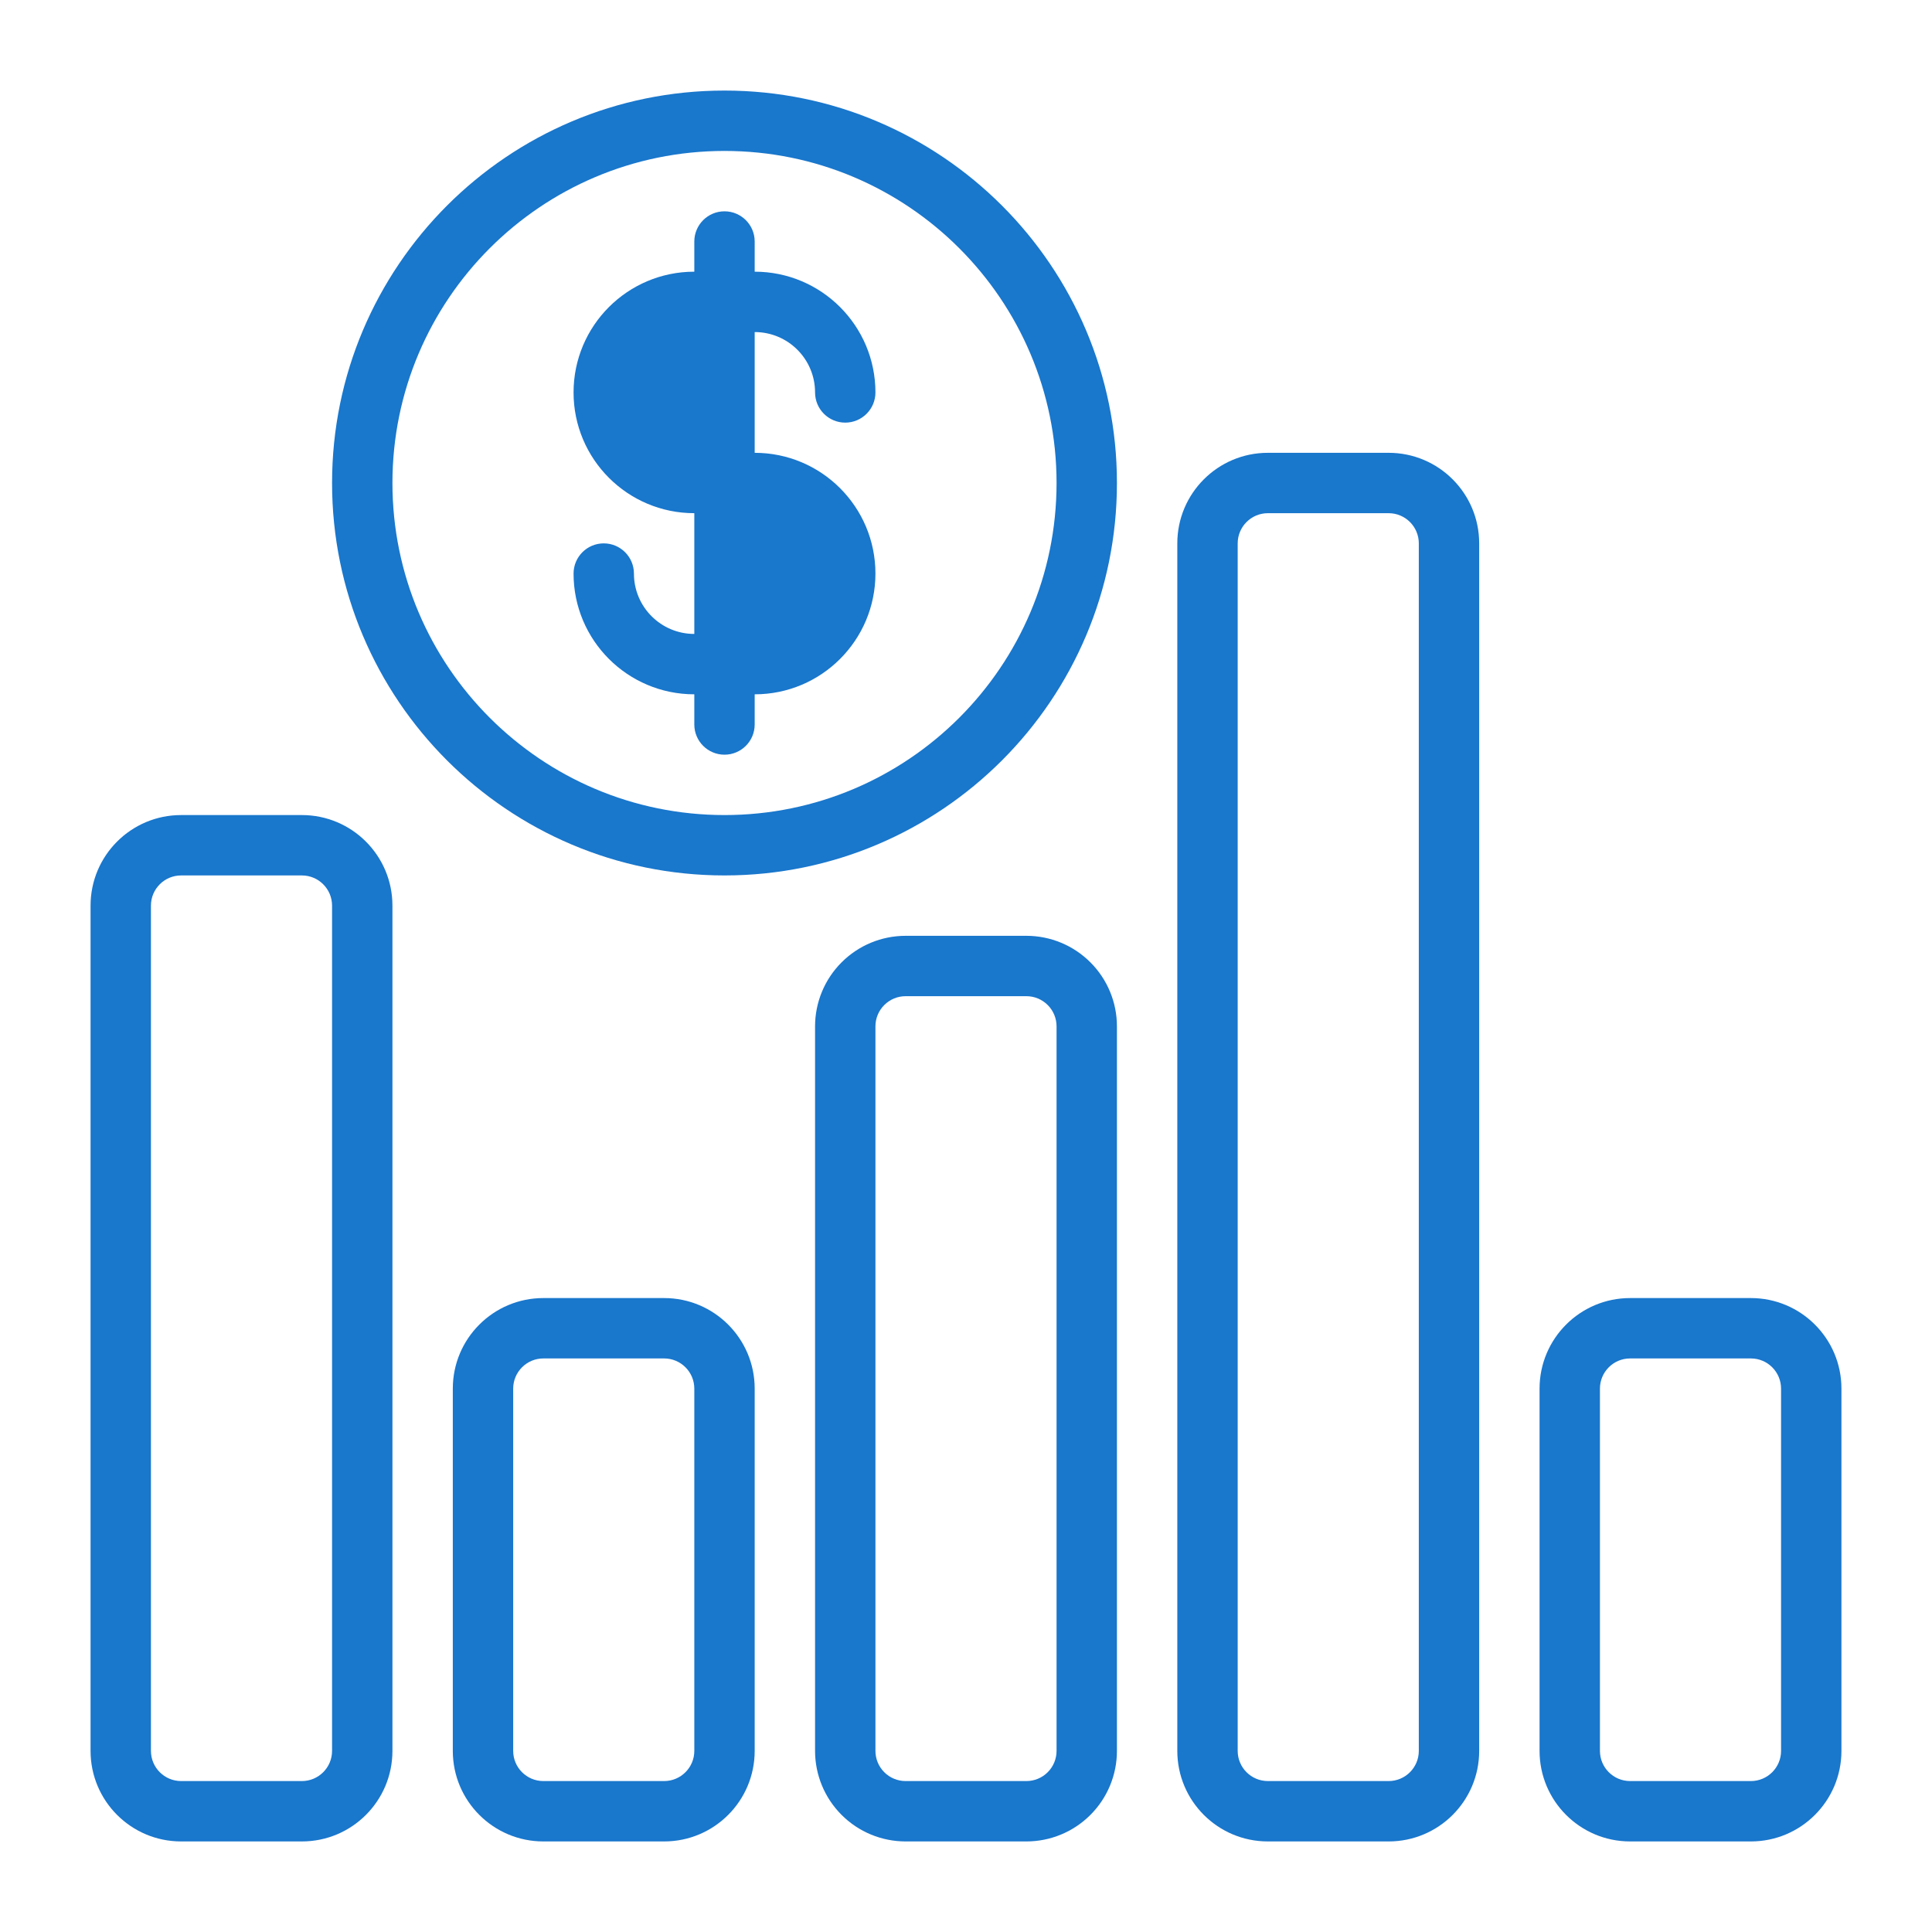 <svg xmlns="http://www.w3.org/2000/svg" version="1.1" xmlns:xlink="http://www.w3.org/1999/xlink" xmlns:svgjs="http://svgjs.com/svgjs" width="512" height="512" x="0" y="0" viewBox="0 0 64 64" style="enable-background:new 0 0 512 512" xml:space="preserve" class=""><g><g transform="translate(-448 -64)"><g id="Icon"><g transform="matrix(-1 0 0 1 704 8)"><path d="m217 74v40c0 1.657-1.343 3-3 3h-4c-1.657 0-3-1.343-3-3v-40c0-1.657 1.343-3 3-3h4c1.657 0 3 1.343 3 3zm-2 0c0-.552-.448-1-1-1h-4c-.552 0-1 .448-1 1v40c0 .552.448 1 1 1h4c.552 0 1-.448 1-1z" fill="#1977cc" data-original="#000000" class=""></path></g><g transform="matrix(-1 0 0 1 716 8)"><path d="m217 102v12c0 1.657-1.343 3-3 3h-4c-1.657 0-3-1.343-3-3v-12c0-1.657 1.343-3 3-3h4c1.657 0 3 1.343 3 3zm-2 0c0-.552-.448-1-1-1h-4c-.552 0-1 .448-1 1v12c0 .552.448 1 1 1h4c.552 0 1-.448 1-1z" fill="#1977cc" data-original="#000000" class=""></path></g><g transform="matrix(-1 0 0 1 692 8)"><path d="m217 90v24c0 .796-.316 1.559-.879 2.121-.562.563-1.325.879-2.121.879h-4c-.796 0-1.559-.316-2.121-.879-.563-.562-.879-1.325-.879-2.121 0-5.154 0-18.846 0-24 0-.796.316-1.559.879-2.121.562-.563 1.325-.879 2.121-.879h4c.796 0 1.559.316 2.121.879.563.562.879 1.325.879 2.121zm-2 0c0-.265-.105-.52-.293-.707-.187-.188-.442-.293-.707-.293h-4c-.265 0-.52.105-.707.293-.188.187-.293.442-.293.707v24c0 .265.105.52.293.707.187.188.442.293.707.293h4c.265 0 .52-.105.707-.293.188-.187.293-.442.293-.707z" fill="#1977cc" data-original="#000000" class=""></path></g><g transform="matrix(-1 0 0 1 680 8)"><path d="m217 102v12c0 1.657-1.343 3-3 3h-4c-1.657 0-3-1.343-3-3v-12c0-1.657 1.343-3 3-3h4c1.657 0 3 1.343 3 3zm-2 0c0-.552-.448-1-1-1h-4c-.552 0-1 .448-1 1v12c0 .552.448 1 1 1h4c.552 0 1-.448 1-1z" fill="#1977cc" data-original="#000000" class=""></path></g><g transform="matrix(-1 0 0 1 668 8)"><path d="m217 86v28c0 1.657-1.343 3-3 3h-4c-1.657 0-3-1.343-3-3 0-5.746 0-22.254 0-28 0-1.657 1.343-3 3-3h4c1.657 0 3 1.343 3 3zm-2 0c0-.552-.448-1-1-1h-4c-.552 0-1 .448-1 1v28c0 .552.448 1 1 1h4c.552 0 1-.448 1-1 0-5.746 0-22.254 0-28z" fill="#1977cc" data-original="#000000" class=""></path></g><g transform="translate(360 -416)"><path d="m112 483c-7.175 0-13 5.825-13 13s5.825 13 13 13 13-5.825 13-13-5.825-13-13-13zm0 2c6.071 0 11 4.929 11 11s-4.929 11-11 11-11-4.929-11-11 4.929-11 11-11z" fill="#1977cc" data-original="#000000" class=""></path></g><path d="m471 73c-2.209 0-4 1.791-4 4 0 2.209 1.791 4 4 4v4c-1.105 0-2-.895-2-2 0-.552-.448-1-1-1s-1 .448-1 1c0 2.209 1.791 4 4 4v1c0 .552.448 1 1 1s1-.448 1-1v-1c2.209 0 4-1.791 4-4 0-2.209-1.791-4-4-4v-4c1.105 0 2 .895 2 2 0 .552.448 1 1 1s1-.448 1-1c0-2.209-1.791-4-4-4v-1c0-.552-.448-1-1-1s-1 .448-1 1zm2 8v4c1.105 0 2-.895 2-2 0-1.105-.895-2-2-2zm-2-6c-1.105 0-2 .895-2 2 0 1.105.895 2 2 2z" fill="#1977cc" data-original="#000000" class=""></path></g></g></g></svg>
